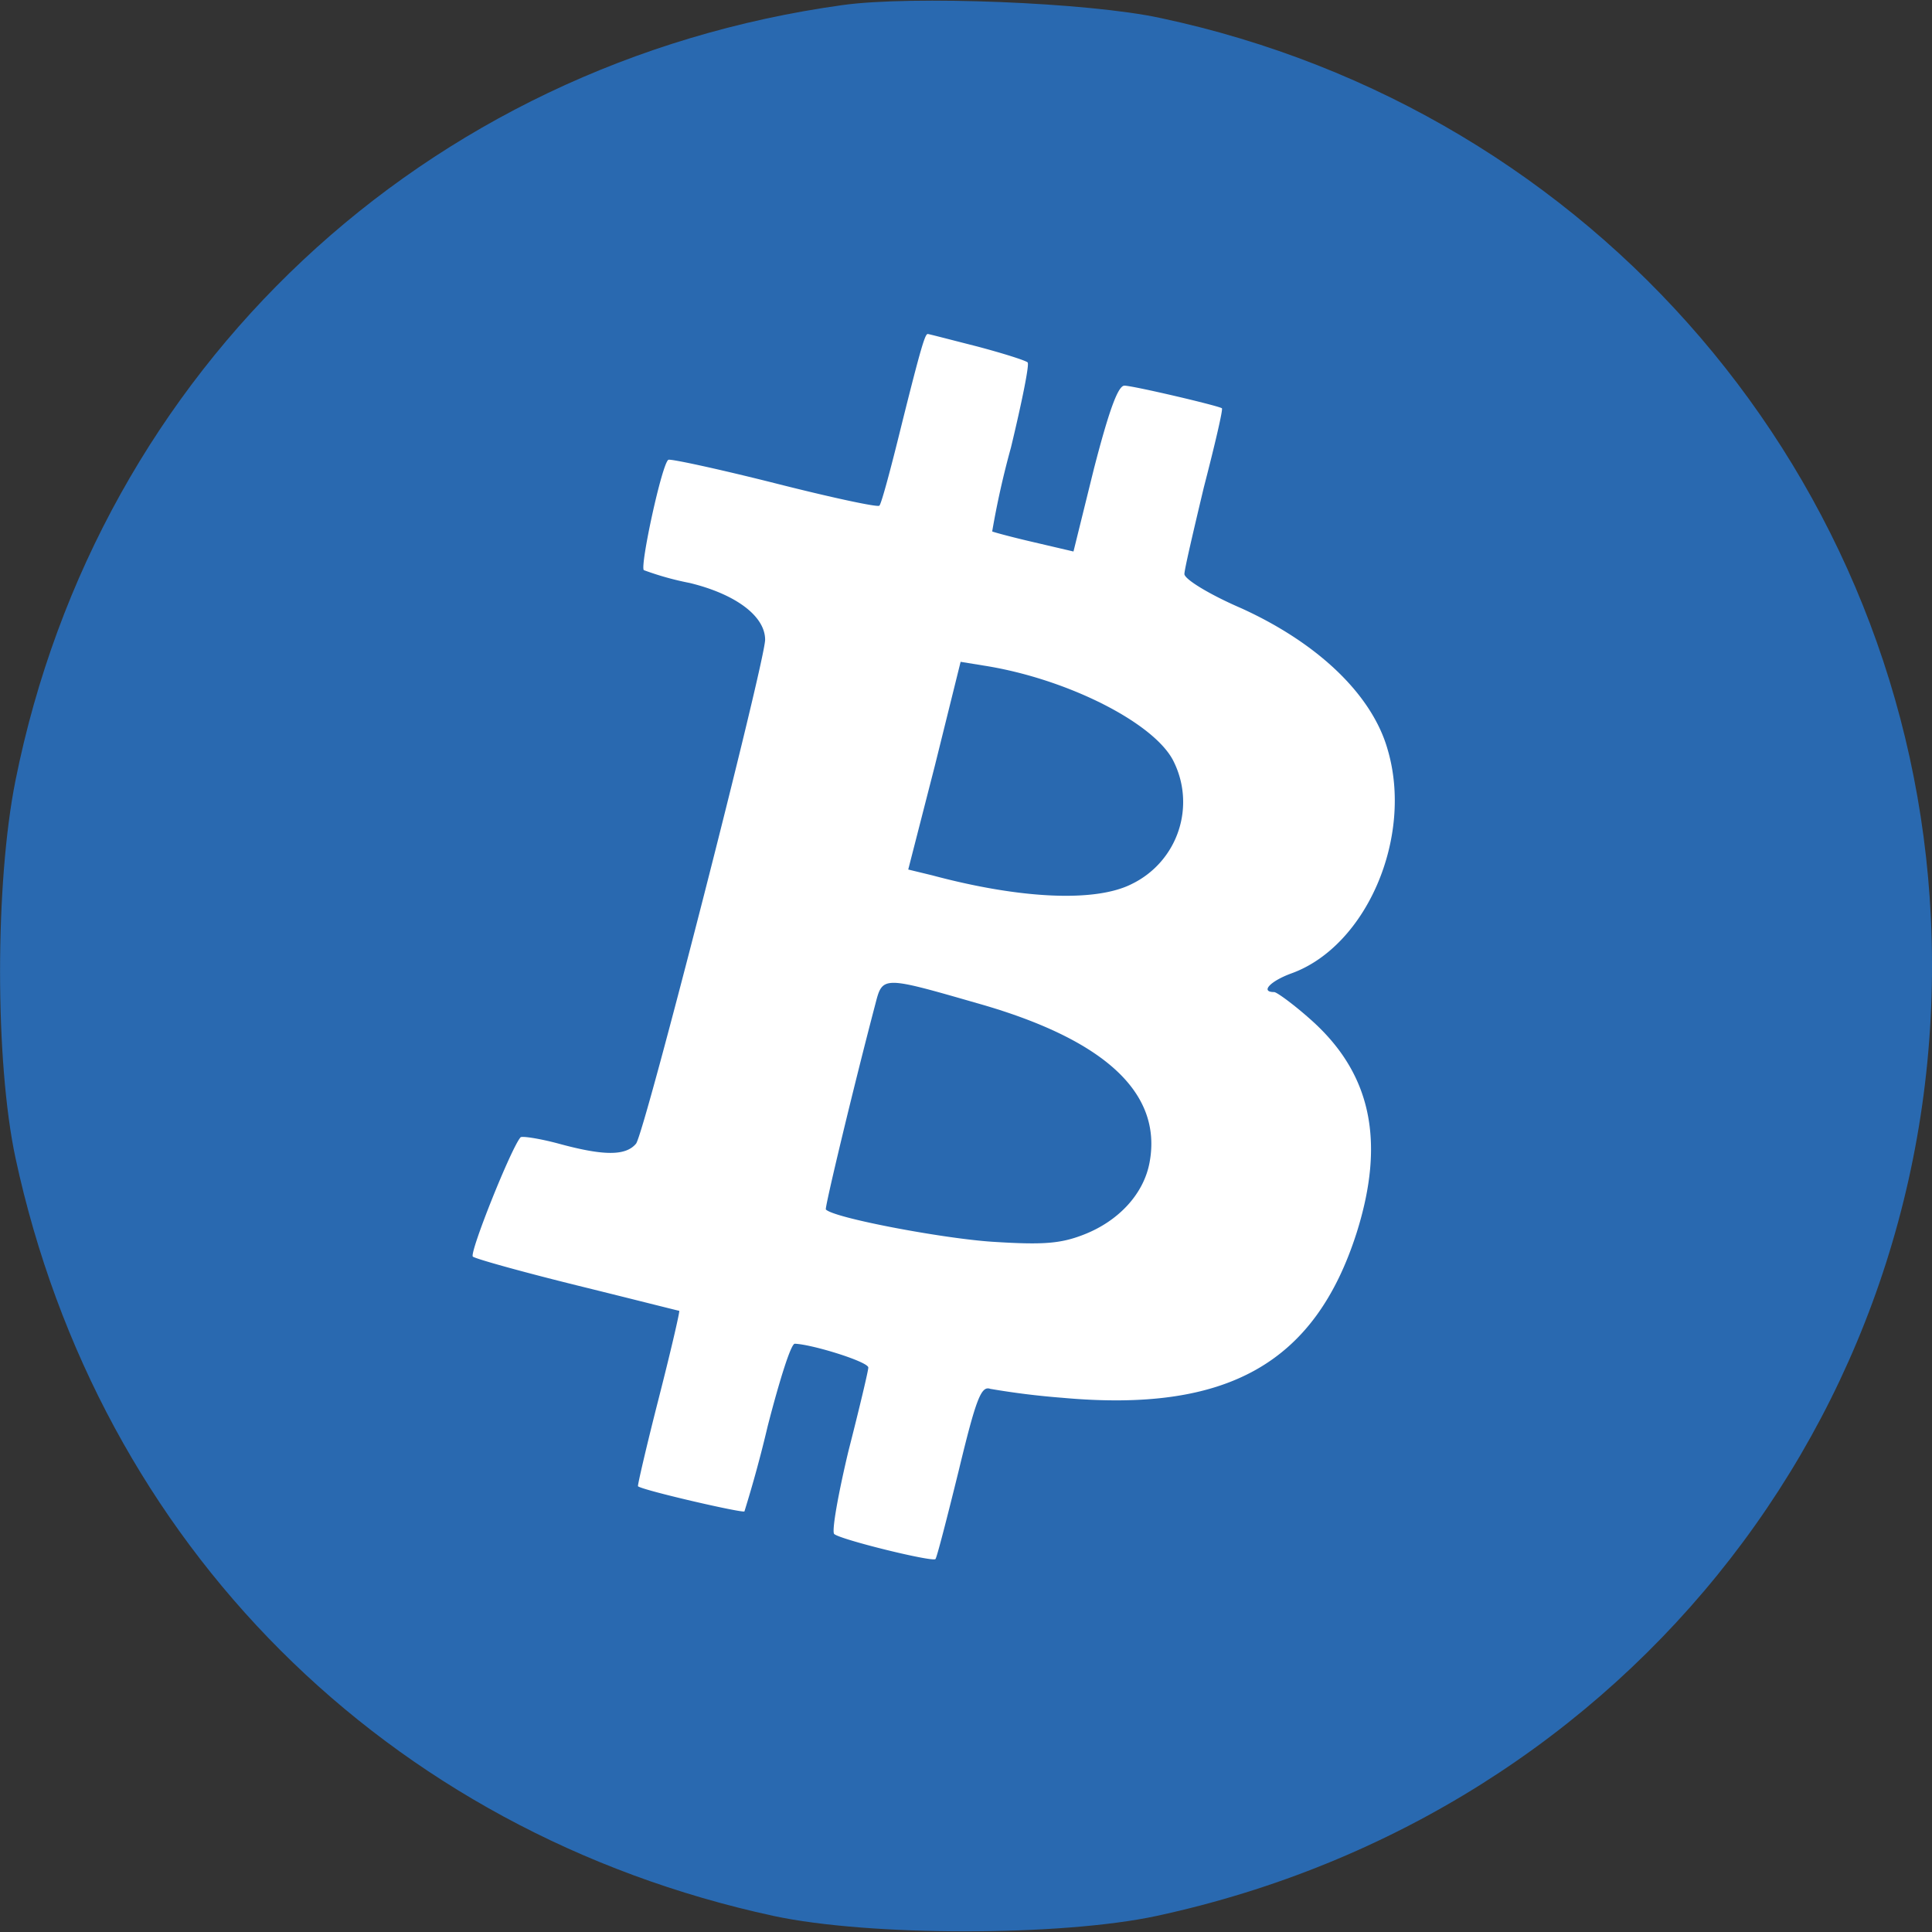 <svg xmlns="http://www.w3.org/2000/svg" version="1.0" width="21.295" height="21.295" viewBox="0 0 15.971 15.971"><rect x="0" y="0" width="15.971" height="15.971" fill="#333333" stroke="none"/><g fill="#2969b0"><path d="M6.965.042C3.504.522.81 3.049.128 6.452c-.17.848-.17 2.325 0 3.12.688 3.194 3.066 5.573 6.266 6.266.79.17 2.379.17 3.168 0 3.925-.848 6.586-4.277 6.4-8.245C15.79 3.956 13.183.911 9.589.148 8.997.02 7.536-.038 6.965.042z"/><path d="M8.074 2.863c.219.058.405.117.421.133.016.016-.048.33-.138.704a7.11 7.11 0 00-.155.693c.01.006.165.048.347.09l.325.076.17-.688c.123-.475.198-.683.251-.683.07 0 .774.165.806.187.01.01-.059.304-.15.656-.085.357-.16.677-.16.714 0 .043.208.17.47.283.634.288 1.082.715 1.21 1.168.214.725-.176 1.626-.794 1.85-.176.064-.262.155-.144.155.021 0 .16.101.298.224.502.443.624 1.003.384 1.765-.346 1.083-1.072 1.488-2.432 1.365a6.481 6.481 0 01-.597-.074c-.075-.027-.117.08-.261.677-.096.39-.181.72-.192.73-.021.027-.784-.16-.837-.207-.022-.022.032-.326.117-.683.09-.352.165-.667.165-.693 0-.048-.464-.192-.608-.197-.032 0-.128.309-.224.682a10.4 10.4 0 01-.192.704c-.016.016-.848-.176-.88-.208-.005-.005.07-.33.171-.725.101-.395.176-.72.17-.725-.005 0-.383-.096-.837-.208-.453-.112-.842-.22-.869-.24-.032-.027.32-.907.395-.987.016-.01.154.01.314.053.374.102.555.102.64 0 .07-.085 1.062-3.967 1.067-4.165 0-.197-.245-.378-.624-.47a2.426 2.426 0 01-.379-.106c-.032-.037.15-.88.203-.912.016-.01.41.075.875.192.464.118.858.203.869.187.016-.01.096-.31.181-.656.166-.667.198-.763.219-.763.01 0 .192.048.405.102z" fill="#fff"/><path d="M7.728 6.33l-.22.858.198.048c.736.197 1.355.224 1.653.07a.753.753 0 00.336-1.025c-.17-.315-.885-.672-1.557-.778l-.197-.032zM7.237 8.297c-.181.688-.421 1.69-.41 1.701.063.07.965.24 1.375.267.421.027.565.016.757-.059.288-.112.496-.336.544-.597.107-.576-.373-1.019-1.429-1.317-.778-.224-.778-.224-.837.005z"/></g></svg>